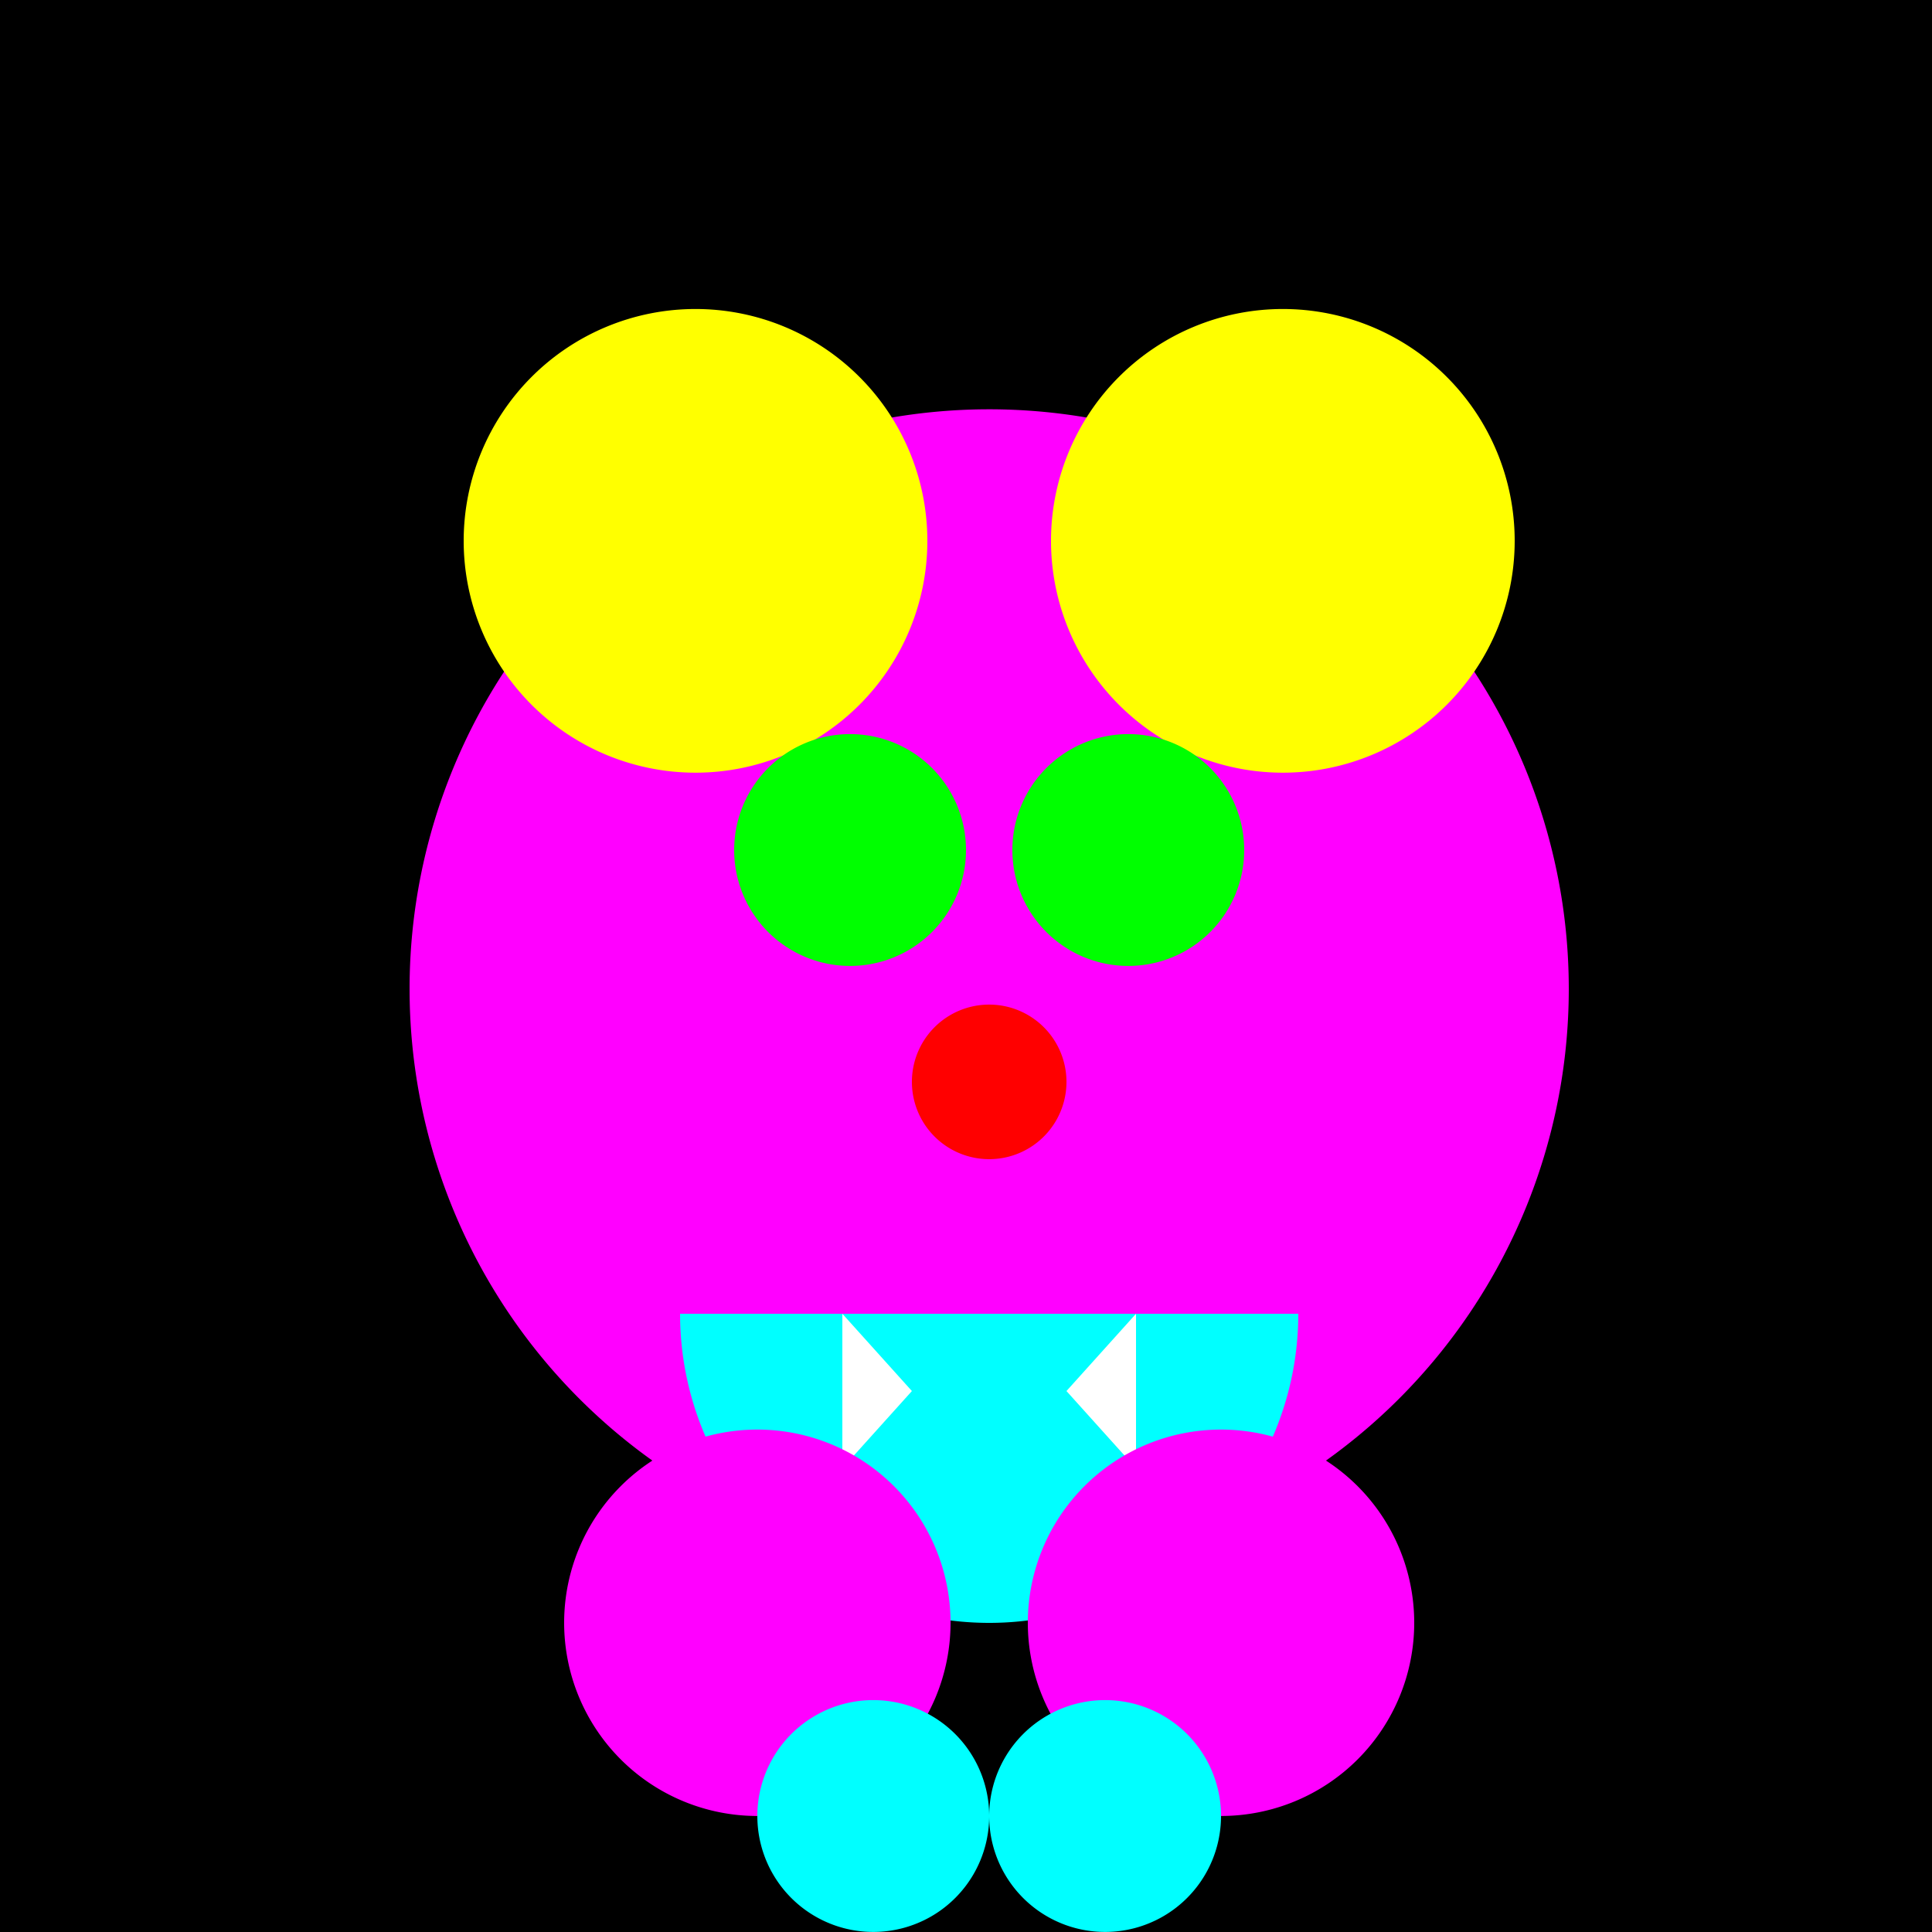 <!--

Generated by DrawGPT.
Free, open source, AI generated images in SVG, PNG, and HTML Canvas format.
https://drawgpt.ai

Created: 2023-11-16T23:01:46.303Z
Link: https://drawgpt.ai/prompt/122101/

-->
<svg xmlns="http://www.w3.org/2000/svg" xmlns:xlink="http://www.w3.org/1999/xlink" width="500" height="500"><defs/><g><rect fill="#000000" stroke="none" x="0" y="0" width="512" height="512"/><path fill="#FF00FF" stroke="none" paint-order="stroke fill markers" d=" M 406 256 A 150 150 0 1 1 406 255.85"/><path fill="#FFFF00" stroke="none" paint-order="stroke fill markers" d=" M 240 140 A 60 60 0 1 1 240 139.94"/><path fill="#FFFF00" stroke="none" paint-order="stroke fill markers" d=" M 392 140 A 60 60 0 1 1 392 139.94"/><path fill="#00FF00" stroke="none" paint-order="stroke fill markers" d=" M 250 220 A 30 30 0 1 1 250 219.97"/><path fill="#00FF00" stroke="none" paint-order="stroke fill markers" d=" M 322 220 A 30 30 0 1 1 322 219.97"/><path fill="#FF0000" stroke="none" paint-order="stroke fill markers" d=" M 276 280 A 20 20 0 1 1 276 279.98"/><path fill="#00FFFF" stroke="none" paint-order="stroke fill markers" d=" M 336 340 A 80 80 0 0 1 176 340"/><path fill="#FFFFFF" stroke="none" paint-order="stroke fill markers" d=" M 218 340 L 218 380 L 236 360 L 218 340"/><path fill="#FFFFFF" stroke="none" paint-order="stroke fill markers" d=" M 294 340 L 294 380 L 276 360 L 294 340"/><path fill="#FF00FF" stroke="none" paint-order="stroke fill markers" d=" M 246 420 A 50 50 0 1 1 246 419.95"/><path fill="#FF00FF" stroke="none" paint-order="stroke fill markers" d=" M 366 420 A 50 50 0 1 1 366 419.95"/><path fill="#00FFFF" stroke="none" paint-order="stroke fill markers" d=" M 256 470 A 30 30 0 1 1 256 469.97"/><path fill="#00FFFF" stroke="none" paint-order="stroke fill markers" d=" M 316 470 A 30 30 0 1 1 316 469.97"/></g></svg>